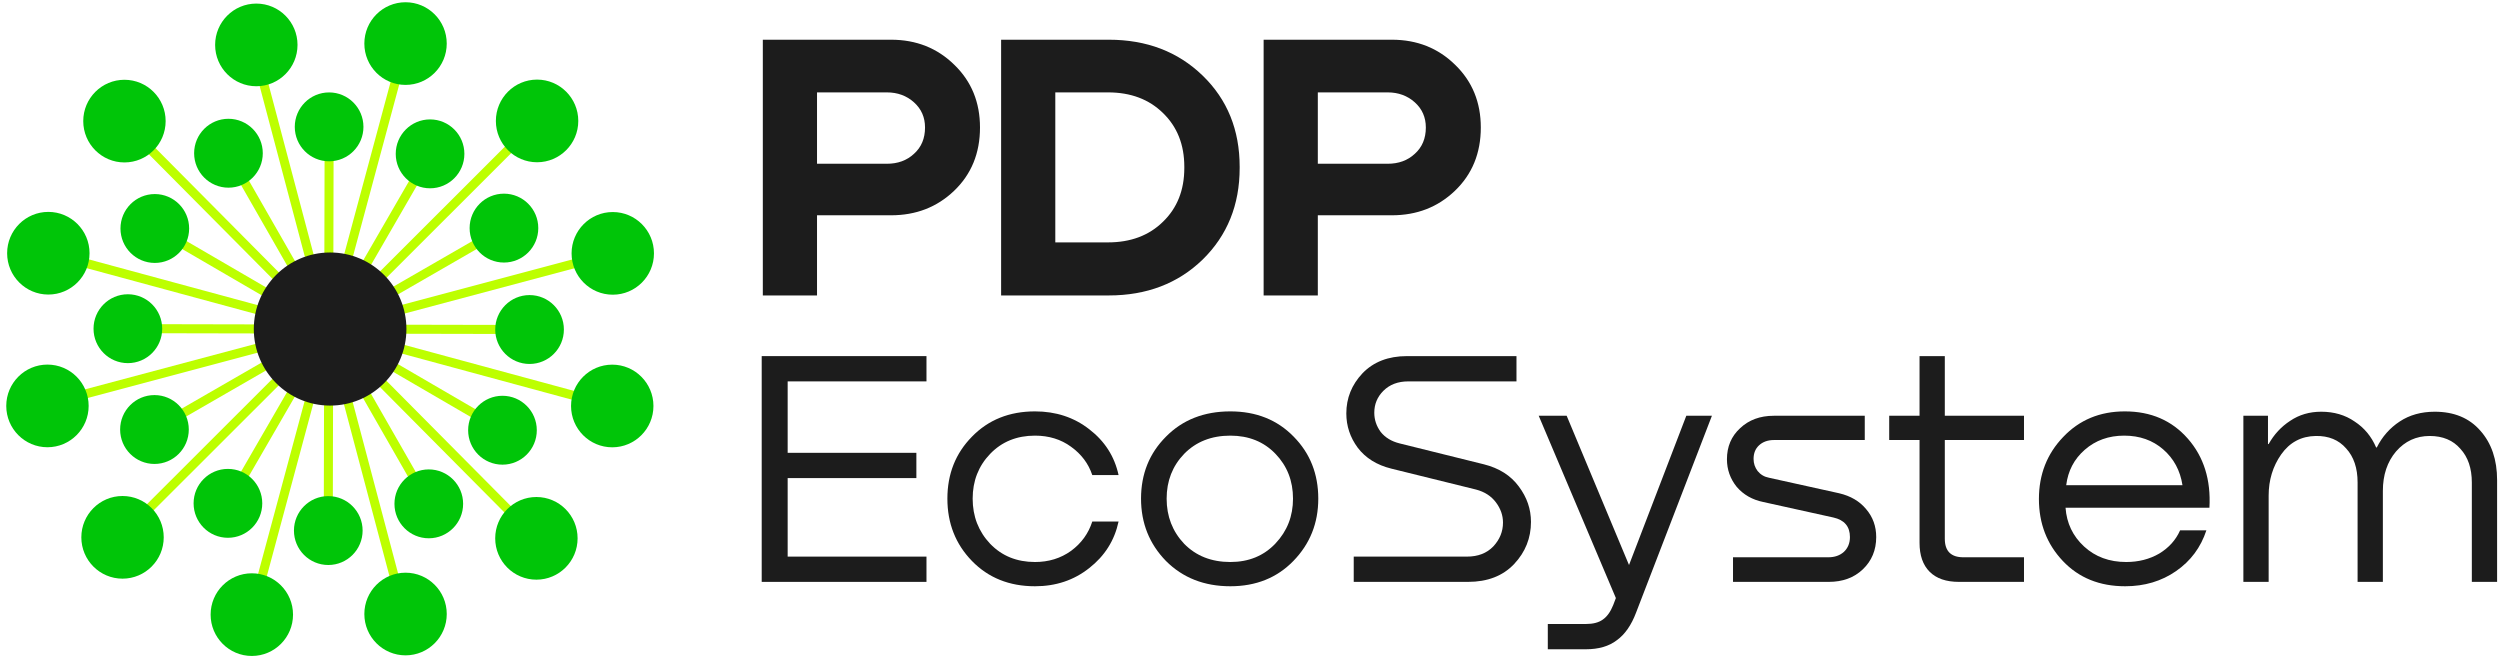 <?xml version="1.0" encoding="UTF-8"?> <svg xmlns="http://www.w3.org/2000/svg" width="157" height="42" viewBox="0 0 157 42" fill="none"><path d="M58.183 36.542H47.835V22.364H58.183V23.951H49.465V28.437H57.548V30.024H49.465V34.955H58.183V36.542Z" fill="#1C1C1C"></path><path d="M70.246 29.834H68.595C68.355 29.115 67.911 28.522 67.262 28.056C66.627 27.591 65.872 27.358 64.998 27.358C63.855 27.358 62.917 27.739 62.183 28.501C61.45 29.263 61.083 30.201 61.083 31.315C61.083 32.43 61.45 33.375 62.183 34.151C62.917 34.913 63.855 35.294 64.998 35.294C65.858 35.294 66.613 35.061 67.262 34.595C67.911 34.116 68.355 33.502 68.595 32.754H70.246C69.992 33.939 69.378 34.913 68.404 35.675C67.445 36.436 66.31 36.817 64.998 36.817C63.389 36.817 62.07 36.288 61.04 35.23C60.011 34.172 59.496 32.867 59.496 31.315C59.496 29.764 60.011 28.466 61.04 27.422C62.07 26.364 63.389 25.835 64.998 25.835C66.31 25.835 67.445 26.208 68.404 26.956C69.378 27.704 69.992 28.663 70.246 29.834Z" fill="#1C1C1C"></path><path d="M77.265 36.817C75.628 36.817 74.281 36.288 73.223 35.23C72.179 34.158 71.657 32.853 71.657 31.315C71.657 29.764 72.179 28.466 73.223 27.422C74.267 26.364 75.614 25.835 77.265 25.835C78.887 25.835 80.213 26.364 81.243 27.422C82.273 28.466 82.788 29.764 82.788 31.315C82.788 32.853 82.266 34.158 81.222 35.23C80.192 36.288 78.873 36.817 77.265 36.817ZM77.265 35.294C78.421 35.294 79.367 34.906 80.1 34.13C80.834 33.354 81.201 32.416 81.201 31.315C81.201 30.201 80.834 29.263 80.1 28.501C79.367 27.739 78.421 27.358 77.265 27.358C76.08 27.358 75.113 27.739 74.366 28.501C73.632 29.263 73.265 30.201 73.265 31.315C73.265 32.43 73.632 33.375 74.366 34.151C75.113 34.913 76.08 35.294 77.265 35.294Z" fill="#1C1C1C"></path><path d="M88.358 22.364H95.235V23.951H88.442C87.793 23.951 87.271 24.149 86.876 24.544C86.495 24.925 86.305 25.383 86.305 25.919C86.305 26.357 86.439 26.759 86.707 27.125C86.989 27.478 87.384 27.718 87.892 27.845L93.182 29.157C94.142 29.397 94.875 29.862 95.383 30.553C95.891 31.231 96.145 31.971 96.145 32.775C96.145 33.791 95.792 34.673 95.087 35.421C94.381 36.168 93.415 36.542 92.188 36.542H85.014V34.955H92.124C92.816 34.955 93.366 34.743 93.775 34.32C94.184 33.883 94.388 33.382 94.388 32.818C94.388 32.366 94.24 31.943 93.944 31.548C93.648 31.153 93.232 30.885 92.696 30.744L87.384 29.432C86.467 29.206 85.762 28.769 85.268 28.12C84.788 27.471 84.549 26.752 84.549 25.962C84.549 25.002 84.887 24.163 85.564 23.443C86.256 22.724 87.187 22.364 88.358 22.364Z" fill="#1C1C1C"></path><path d="M102.302 35.484L105.9 26.11H107.508L102.747 38.468C102.45 39.258 102.048 39.836 101.54 40.203C101.047 40.584 100.398 40.774 99.594 40.774H97.202V39.187H99.594C100.045 39.187 100.398 39.096 100.652 38.912C100.92 38.729 101.138 38.425 101.308 38.002L101.477 37.558L96.631 26.11H98.387L102.302 35.484Z" fill="#1C1C1C"></path><path d="M111.393 26.11H117.107V27.633H111.415C111.02 27.633 110.702 27.746 110.462 27.972C110.237 28.183 110.124 28.466 110.124 28.818C110.124 29.101 110.208 29.354 110.378 29.58C110.561 29.806 110.801 29.947 111.097 30.003L115.499 30.977C116.218 31.146 116.782 31.477 117.191 31.971C117.615 32.465 117.826 33.05 117.826 33.728C117.826 34.546 117.544 35.223 116.98 35.759C116.43 36.281 115.717 36.542 114.843 36.542H108.833V34.997H114.821C115.216 34.997 115.541 34.885 115.795 34.659C116.049 34.419 116.176 34.109 116.176 33.728C116.176 33.065 115.83 32.656 115.139 32.5L110.737 31.527C110.046 31.386 109.489 31.068 109.066 30.575C108.657 30.067 108.452 29.488 108.452 28.84C108.452 28.049 108.727 27.401 109.277 26.893C109.827 26.371 110.533 26.11 111.393 26.11Z" fill="#1C1C1C"></path><path d="M127.107 26.11V27.633H122.134V33.834C122.134 34.609 122.522 34.997 123.298 34.997H127.107V36.542H123.023C122.218 36.542 121.605 36.331 121.182 35.907C120.758 35.484 120.547 34.877 120.547 34.087V27.633H118.642V26.11H120.547V22.364H122.134V26.11H127.107Z" fill="#1C1C1C"></path><path d="M133.44 25.835C135.077 25.835 136.396 26.406 137.397 27.549C138.399 28.691 138.851 30.137 138.752 31.887H129.716C129.787 32.86 130.175 33.671 130.88 34.32C131.585 34.969 132.467 35.294 133.525 35.294C134.301 35.294 134.992 35.117 135.599 34.765C136.205 34.398 136.643 33.911 136.911 33.304H138.561C138.209 34.377 137.574 35.23 136.657 35.865C135.74 36.5 134.675 36.817 133.462 36.817C131.853 36.817 130.548 36.288 129.547 35.23C128.545 34.172 128.044 32.874 128.044 31.337C128.044 29.799 128.552 28.501 129.568 27.443C130.584 26.371 131.874 25.835 133.44 25.835ZM135.853 28.226C135.19 27.647 134.371 27.358 133.398 27.358C132.425 27.358 131.599 27.654 130.922 28.247C130.259 28.825 129.871 29.566 129.758 30.469H137.059C136.918 29.552 136.516 28.804 135.853 28.226Z" fill="#1C1C1C"></path><path d="M152.903 25.856C154.116 25.856 155.069 26.251 155.76 27.041C156.465 27.831 156.818 28.868 156.818 30.151V36.542H155.231V30.3C155.231 29.411 154.991 28.705 154.511 28.183C154.046 27.647 153.404 27.379 152.586 27.379C151.739 27.379 151.034 27.704 150.47 28.353C149.92 29.002 149.644 29.827 149.644 30.829V36.542H148.057V30.3C148.057 29.397 147.818 28.684 147.338 28.162C146.872 27.626 146.238 27.365 145.433 27.379C144.516 27.393 143.79 27.781 143.254 28.543C142.732 29.291 142.471 30.151 142.471 31.125V36.542H140.884V26.11H142.429V27.887H142.471C142.809 27.281 143.261 26.794 143.825 26.427C144.389 26.046 145.038 25.856 145.772 25.856C146.576 25.856 147.274 26.06 147.867 26.469C148.474 26.864 148.925 27.408 149.221 28.099H149.264C149.602 27.422 150.082 26.878 150.703 26.469C151.323 26.06 152.057 25.856 152.903 25.856Z" fill="#1C1C1C"></path><path d="M55.959 2.494C57.541 2.494 58.867 3.021 59.938 4.076C61.009 5.115 61.544 6.425 61.544 8.007C61.544 9.621 61.001 10.948 59.914 11.986C58.843 13.009 57.525 13.52 55.959 13.52H51.309V18.554H47.905V2.494H55.959ZM51.309 10.284H55.695C56.383 10.284 56.95 10.077 57.397 9.661C57.861 9.246 58.092 8.694 58.092 8.007C58.092 7.368 57.861 6.841 57.397 6.425C56.934 6.01 56.367 5.802 55.695 5.802H51.309V10.284Z" fill="#1C1C1C"></path><path d="M62.87 18.554V2.494H69.629C72.01 2.494 73.976 3.245 75.526 4.747C77.076 6.249 77.851 8.159 77.851 10.476V10.548C77.851 12.865 77.076 14.783 75.526 16.301C73.976 17.803 72.01 18.554 69.629 18.554H62.87ZM69.581 5.802H66.273V15.222H69.581C71.004 15.222 72.154 14.791 73.033 13.928C73.928 13.065 74.375 11.938 74.375 10.548V10.476C74.375 9.086 73.928 7.959 73.033 7.096C72.154 6.233 71.004 5.802 69.581 5.802Z" fill="#1C1C1C"></path><path d="M87.41 2.494C88.992 2.494 90.318 3.021 91.389 4.076C92.459 5.115 92.995 6.425 92.995 8.007C92.995 9.621 92.451 10.948 91.365 11.986C90.294 13.009 88.976 13.52 87.41 13.52H82.759V18.554H79.356V2.494H87.41ZM82.759 10.284H87.146C87.833 10.284 88.4 10.077 88.848 9.661C89.311 9.246 89.543 8.694 89.543 8.007C89.543 7.368 89.311 6.841 88.848 6.425C88.384 6.01 87.817 5.802 87.146 5.802H82.759V10.284Z" fill="#1C1C1C"></path><g clip-path="url(#clip0_2328_11101)"><path d="M2.73 16.106L2.878 15.558L38.555 25.228L38.408 25.777" fill="#BDFF00"></path><path d="M25.19 2.693L25.736 2.841L16.097 38.634L15.549 38.486" fill="#BDFF00"></path><path d="M33.536 7.382L33.937 7.785L7.749 33.946L7.349 33.543" fill="#BDFF00"></path><path d="M33.882 33.599L33.482 34L7.403 7.728L7.805 7.327" fill="#BDFF00"></path><path d="M38.429 15.63L38.575 16.18L2.857 25.7L2.711 25.151" fill="#BDFF00"></path><path d="M25.662 38.511L25.114 38.657L15.623 2.824L16.171 2.678" fill="#BDFF00"></path><path d="M26.408 10.128L14.386 30.918L14.876 31.203L26.898 10.413L26.408 10.128Z" fill="#BDFF00"></path><path d="M10.45 14.406L10.166 14.898L30.834 26.926L31.119 26.434L10.45 14.406Z" fill="#BDFF00"></path><path d="M30.875 14.442L10.131 26.399L10.413 26.892L31.157 14.935L30.875 14.442Z" fill="#BDFF00"></path><path d="M14.928 10.115L14.437 10.398L26.358 31.214L26.849 30.931L14.928 10.115Z" fill="#BDFF00"></path><path d="M8.697 20.356L8.695 20.925L32.588 20.975L32.589 20.407L8.697 20.356Z" fill="#BDFF00"></path><path d="M20.386 8.637L20.333 32.693L20.9 32.695L20.952 8.638L20.386 8.637Z" fill="#BDFF00"></path><path d="M27.008 11.825C28.198 11.825 29.163 10.857 29.163 9.662C29.163 8.467 28.198 7.499 27.008 7.499C25.817 7.499 24.852 8.467 24.852 9.662C24.852 10.857 25.817 11.825 27.008 11.825Z" fill="#00C508"></path><path d="M20.668 10.13C21.859 10.13 22.824 9.161 22.824 7.967C22.824 6.772 21.859 5.804 20.668 5.804C19.477 5.804 18.512 6.772 18.512 7.967C18.512 9.161 19.477 10.13 20.668 10.13Z" fill="#00C508"></path><path d="M14.347 11.786C15.538 11.786 16.503 10.817 16.503 9.623C16.503 8.428 15.538 7.46 14.347 7.46C13.157 7.46 12.191 8.428 12.191 9.623C12.191 10.817 13.157 11.786 14.347 11.786Z" fill="#00C508"></path><path d="M9.722 16.512C10.913 16.512 11.878 15.544 11.878 14.35C11.878 13.155 10.913 12.187 9.722 12.187C8.532 12.187 7.566 13.155 7.566 14.35C7.566 15.544 8.532 16.512 9.722 16.512Z" fill="#00C508"></path><path d="M8.03 22.805C9.221 22.805 10.186 21.837 10.186 20.642C10.186 19.448 9.221 18.48 8.03 18.48C6.839 18.48 5.874 19.448 5.874 20.642C5.874 21.837 6.839 22.805 8.03 22.805Z" fill="#00C508"></path><path d="M9.7 29.136C10.891 29.136 11.856 28.168 11.856 26.974C11.856 25.779 10.891 24.811 9.7 24.811C8.51 24.811 7.544 25.779 7.544 26.974C7.544 28.168 8.51 29.136 9.7 29.136Z" fill="#00C508"></path><path d="M14.314 33.773C15.505 33.773 16.47 32.805 16.47 31.61C16.47 30.416 15.505 29.447 14.314 29.447C13.123 29.447 12.158 30.416 12.158 31.61C12.158 32.805 13.123 33.773 14.314 33.773Z" fill="#00C508"></path><path d="M26.928 33.804C28.119 33.804 29.084 32.836 29.084 31.641C29.084 30.447 28.119 29.479 26.928 29.479C25.737 29.479 24.772 30.447 24.772 31.641C24.772 32.836 25.737 33.804 26.928 33.804Z" fill="#00C508"></path><path d="M31.555 29.181C32.746 29.181 33.711 28.213 33.711 27.018C33.711 25.824 32.746 24.855 31.555 24.855C30.364 24.855 29.399 25.824 29.399 27.018C29.399 28.213 30.364 29.181 31.555 29.181Z" fill="#00C508"></path><path d="M33.256 22.857C34.447 22.857 35.412 21.889 35.412 20.694C35.412 19.5 34.447 18.531 33.256 18.531C32.065 18.531 31.1 19.5 31.1 20.694C31.1 21.889 32.065 22.857 33.256 22.857Z" fill="#00C508"></path><path d="M31.648 16.488C32.839 16.488 33.804 15.52 33.804 14.325C33.804 13.13 32.839 12.162 31.648 12.162C30.457 12.162 29.492 13.13 29.492 14.325C29.492 15.52 30.457 16.488 31.648 16.488Z" fill="#00C508"></path><path d="M20.616 35.482C21.807 35.482 22.772 34.514 22.772 33.319C22.772 32.125 21.807 31.156 20.616 31.156C19.425 31.156 18.46 32.125 18.46 33.319C18.46 34.514 19.425 35.482 20.616 35.482Z" fill="#00C508"></path><path d="M33.728 10.19C35.157 10.19 36.316 9.028 36.316 7.595C36.316 6.161 35.157 4.999 33.728 4.999C32.299 4.999 31.141 6.161 31.141 7.595C31.141 9.028 32.299 10.19 33.728 10.19Z" fill="#00C508"></path><path d="M38.482 18.507C39.911 18.507 41.069 17.345 41.069 15.912C41.069 14.479 39.911 13.316 38.482 13.316C37.053 13.316 35.895 14.479 35.895 15.912C35.895 17.345 37.053 18.507 38.482 18.507Z" fill="#00C508"></path><path d="M38.449 28.091C39.878 28.091 41.036 26.929 41.036 25.496C41.036 24.062 39.878 22.9 38.449 22.9C37.02 22.9 35.862 24.062 35.862 25.496C35.862 26.929 37.02 28.091 38.449 28.091Z" fill="#00C508"></path><path d="M33.686 36.403C35.115 36.403 36.273 35.241 36.273 33.807C36.273 32.374 35.115 31.212 33.686 31.212C32.257 31.212 31.099 32.374 31.099 33.807C31.099 35.241 32.257 36.403 33.686 36.403Z" fill="#00C508"></path><path d="M25.468 41.156C26.897 41.156 28.056 39.994 28.056 38.56C28.056 37.127 26.897 35.965 25.468 35.965C24.04 35.965 22.881 37.127 22.881 38.56C22.881 39.994 24.04 41.156 25.468 41.156Z" fill="#00C508"></path><path d="M15.815 41.194C17.244 41.194 18.402 40.032 18.402 38.598C18.402 37.165 17.244 36.003 15.815 36.003C14.386 36.003 13.227 37.165 13.227 38.598C13.227 40.032 14.386 41.194 15.815 41.194Z" fill="#00C508"></path><path d="M25.468 5.332C26.897 5.332 28.055 4.17 28.055 2.736C28.055 1.303 26.897 0.141 25.468 0.141C24.039 0.141 22.881 1.303 22.881 2.736C22.881 4.17 24.039 5.332 25.468 5.332Z" fill="#00C508"></path><path d="M16.097 5.416C17.526 5.416 18.684 4.254 18.684 2.82C18.684 1.387 17.526 0.225 16.097 0.225C14.668 0.225 13.51 1.387 13.51 2.82C13.51 4.254 14.668 5.416 16.097 5.416Z" fill="#00C508"></path><path d="M7.815 10.201C9.244 10.201 10.402 9.039 10.402 7.605C10.402 6.172 9.244 5.01 7.815 5.01C6.386 5.01 5.228 6.172 5.228 7.605C5.228 9.039 6.386 10.201 7.815 10.201Z" fill="#00C508"></path><path d="M3.035 18.498C4.464 18.498 5.623 17.336 5.623 15.902C5.623 14.469 4.464 13.307 3.035 13.307C1.607 13.307 0.448 14.469 0.448 15.902C0.448 17.336 1.607 18.498 3.035 18.498Z" fill="#00C508"></path><path d="M2.98 28.087C4.409 28.087 5.567 26.925 5.567 25.492C5.567 24.058 4.409 22.896 2.98 22.896C1.551 22.896 0.393 24.058 0.393 25.492C0.393 26.925 1.551 28.087 2.98 28.087Z" fill="#00C508"></path><path d="M7.695 36.34C9.124 36.34 10.282 35.178 10.282 33.745C10.282 32.312 9.124 31.149 7.695 31.149C6.266 31.149 5.108 32.312 5.108 33.745C5.108 35.178 6.266 36.34 7.695 36.34Z" fill="#00C508"></path><path d="M20.731 25.471C23.377 25.471 25.523 23.319 25.523 20.664C25.523 18.009 23.377 15.856 20.731 15.856C18.084 15.856 15.939 18.009 15.939 20.664C15.939 23.319 18.084 25.471 20.731 25.471Z" fill="#1C1C1C"></path></g><defs><clipPath id="clip0_2328_11101"><rect width="40.677" height="41.054" fill="white" transform="translate(0.392 0.139)"></rect></clipPath></defs></svg> 